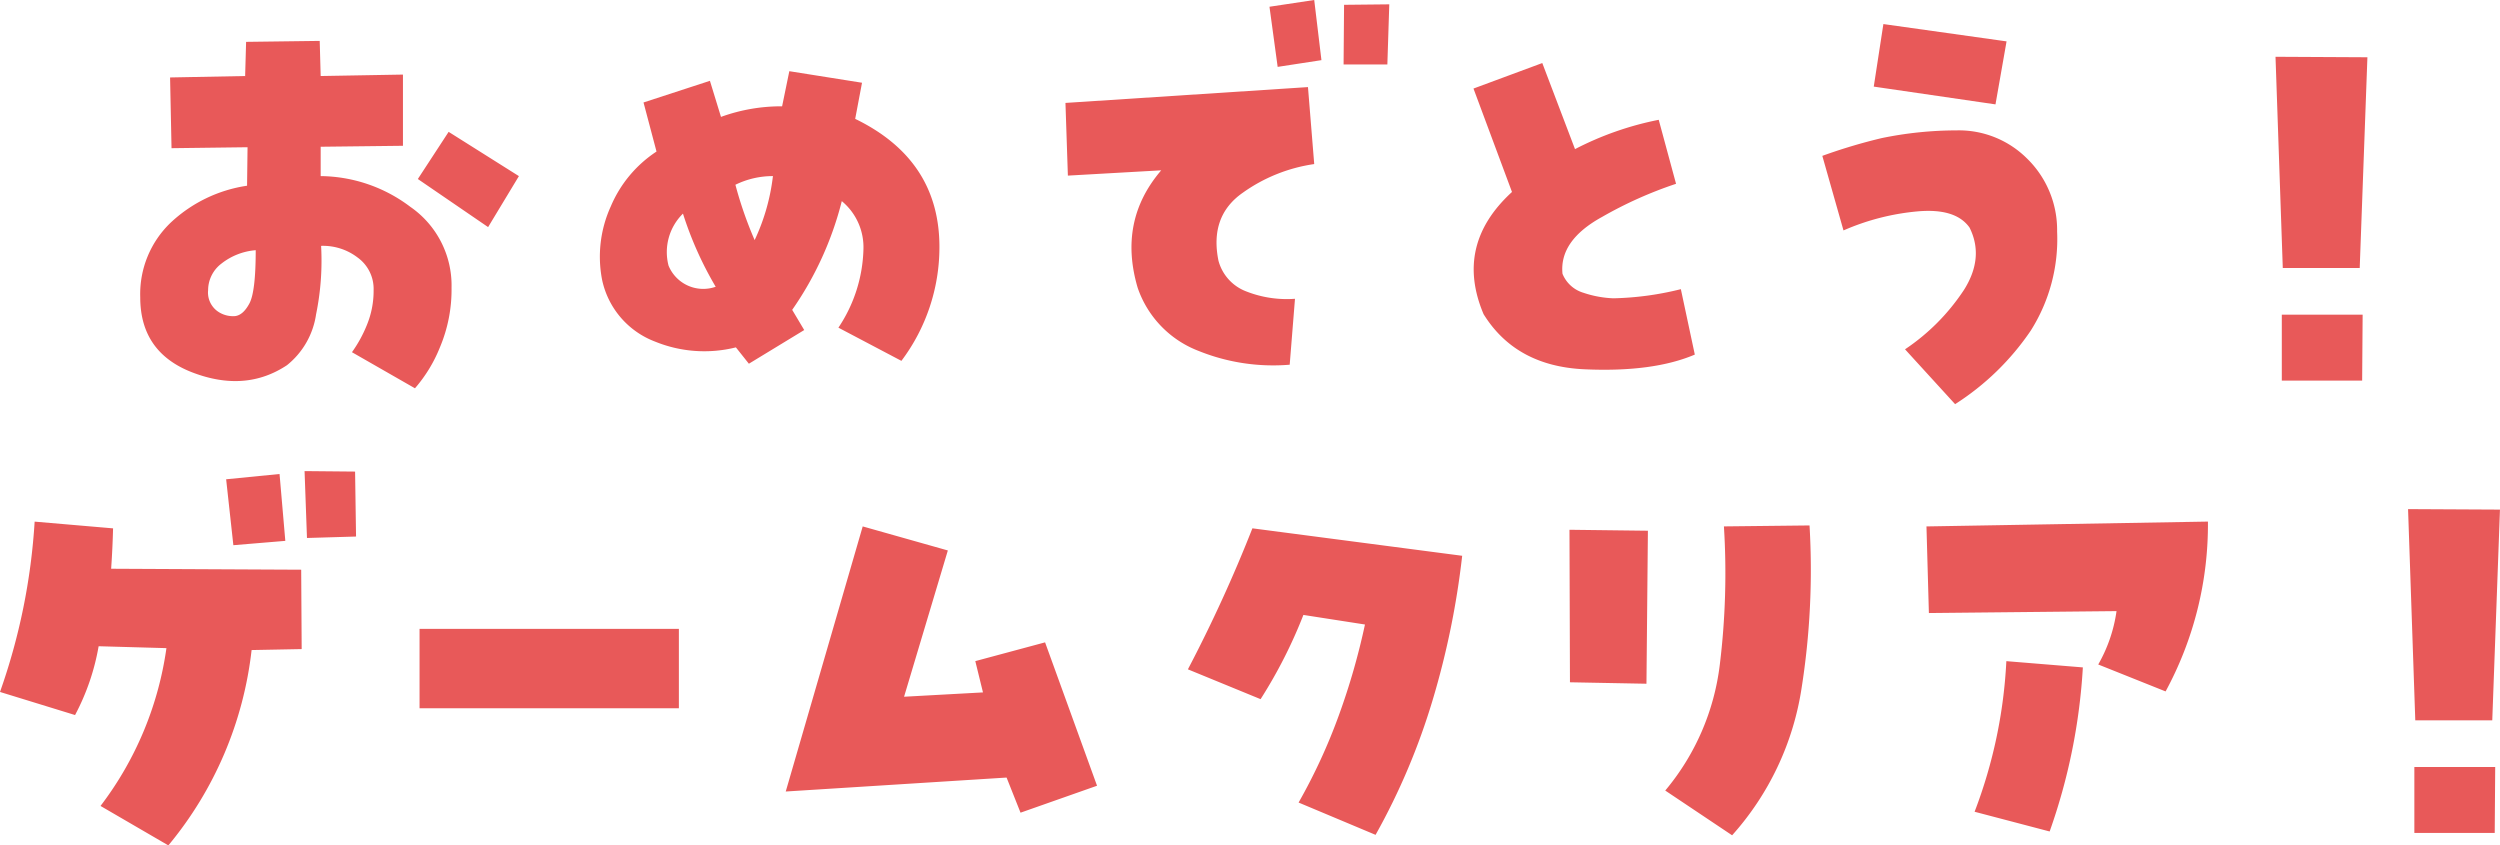 <svg xmlns="http://www.w3.org/2000/svg" width="309.527" height="104.669" viewBox="0 0 309.527 104.669"><path d="M-142.969-9.948a12.228,12.228,0,0,1,3.783-9.263,17.548,17.548,0,0,1,9.442-4.557l.06-4.766-9.412.119-.179-8.757,9.293-.179.119-4.229,9.114-.119.119,4.349,10.187-.179v8.816l-10.187.119v3.634a18.657,18.657,0,0,1,11.11,3.813,11.821,11.821,0,0,1,5.093,10.008,18.348,18.348,0,0,1-1.43,7.357,17.848,17.848,0,0,1-3.1,5.093l-7.8-4.468a16.1,16.1,0,0,0,1.847-3.366,11.087,11.087,0,0,0,.834-4.319,4.786,4.786,0,0,0-2-4.051,7.038,7.038,0,0,0-4.5-1.43,33.162,33.162,0,0,1-.625,8.489,9.88,9.88,0,0,1-3.6,6.285q-5.123,3.4-11.646.923T-142.969-9.948Zm14.3-5.838a7.856,7.856,0,0,0-4.259,1.668,4.144,4.144,0,0,0-1.638,3.276,2.866,2.866,0,0,0,1.132,2.591,3.311,3.311,0,0,0,2.2.625q1.013-.119,1.787-1.579T-128.672-15.786ZM-108.6-24.6l3.813-5.838,8.7,5.48L-99.9-18.646Zm54.149-7.446Q-44.022-26.985-44.022-16.2A23.39,23.39,0,0,1-48.729-2.085l-7.8-4.11a18.241,18.241,0,0,0,3.1-9.71,7.416,7.416,0,0,0-2.681-5.957A41.064,41.064,0,0,1-62.251-8.4l1.489,2.5-6.851,4.17-1.608-2.025a16.124,16.124,0,0,1-10.008-.715,10.51,10.51,0,0,1-6.553-7.625,15.008,15.008,0,0,1,1.072-9.114A15.21,15.21,0,0,1-79.05-28l-1.608-6.076,8.221-2.681,1.37,4.468A21.8,21.8,0,0,1-63.5-33.6l.894-4.349,9,1.43ZM-77.561-13.88a4.641,4.641,0,0,0,5.838,2.621,43.881,43.881,0,0,1-4.051-9.055A6.668,6.668,0,0,0-77.561-13.88ZM-66.9-17.037a25.465,25.465,0,0,0,2.264-7.923,10.489,10.489,0,0,0-4.646,1.072A48.49,48.49,0,0,0-66.9-17.037ZM-2.145-38.482l-1.013-7.446,5.54-.834.894,7.446Zm13.82-7.744-.238,7.446H6.017l.06-7.387ZM-16.561-25.675l-11.557.655-.3-9L1.608-35.98l.774,9.531A20.161,20.161,0,0,0-6.463-22.9q-4.14,2.889-3.008,8.429a5.619,5.619,0,0,0,3.425,3.783A13.716,13.716,0,0,0,0-9.77L-.655-1.608a24.65,24.65,0,0,1-11.259-1.7,12.8,12.8,0,0,1-7.565-7.833Q-21.922-19.42-16.561-25.675ZM23.352-7.863q-3.634-8.578,3.515-15.131L22.1-35.8l8.519-3.157L34.67-28.3A38.787,38.787,0,0,1,45.035-31.93l2.145,7.923a50.554,50.554,0,0,0-9.174,4.11q-5.3,2.919-4.885,7.029a4.035,4.035,0,0,0,2.591,2.353,13.065,13.065,0,0,0,3.723.685,37.463,37.463,0,0,0,8.34-1.132l1.728,8.1Q44.32-.655,35.832-1.042T23.352-7.863ZM83.518-18.586q-1.728-2.442-6.493-2a29.387,29.387,0,0,0-9.114,2.353l-2.621-9.233a67.547,67.547,0,0,1,7.357-2.2,45.974,45.974,0,0,1,9.263-.953,11.935,11.935,0,0,1,8.667,3.425,12.354,12.354,0,0,1,3.783,9.084,21.181,21.181,0,0,1-3.276,12.3A32.234,32.234,0,0,1,81.73,3.276l-6.2-6.791a26.144,26.144,0,0,0,7.3-7.357Q85.364-14.893,83.518-18.586ZM88.1-41.64l-1.37,7.8-15.071-2.2,1.191-7.744Zm43.725,28.058H122.3L121.4-39.733l11.378.06ZM122.179-7.8h10.008l-.06,8.161h-9.948Zm-270.3,41.048a28.5,28.5,0,0,1-2.919,8.519l-9.293-2.859a77.206,77.206,0,0,0,4.289-21.088l9.71.834q-.06,2.442-.238,5l23.53.119.06,9.829-6.2.119a45.9,45.9,0,0,1-10.306,24.186l-8.4-4.885a41.8,41.8,0,0,0,8.161-19.539Zm16.68-12.51-.894-8.161,6.612-.655.715,8.28Zm8.816-9.174,6.255.06.119,8.042-6.076.179ZM-76.28,31.1v9.829h-32.108V31.1Zm36.7,3.991,8.638-2.323,6.434,17.752-9.472,3.336-1.728-4.349-27.343,1.728,9.531-32.823L-42.98,21.39-48.4,39.5l9.77-.536ZM1.042,29.372A59.926,59.926,0,0,1-4.259,39.8l-9-3.693A177.193,177.193,0,0,0-5.272,18.649l25.973,3.4a102.018,102.018,0,0,1-3.634,17.782A82.536,82.536,0,0,1,9.978,56.6L.447,52.6a70.352,70.352,0,0,0,5-10.842,84.782,84.782,0,0,0,3.217-11.2ZM33.985,18.828l9.71.119-.179,18.943-9.472-.179Zm19.122-.417,10.6-.119A94.019,94.019,0,0,1,62.7,38.576a35.238,35.238,0,0,1-8.578,18.08l-8.28-5.54A29.816,29.816,0,0,0,52.6,35.508,93.206,93.206,0,0,0,53.107,18.411ZM101.716,28.9l-23.232.238-.3-10.723,34.849-.6a43.349,43.349,0,0,1-5.242,21.028l-8.34-3.336A18.441,18.441,0,0,0,101.716,28.9Zm-8.28,27.283-9.293-2.442a60.4,60.4,0,0,0,3.932-18.646l9.472.774A73.325,73.325,0,0,1,93.436,56.179Zm54.8-13.761h-9.531l-.894-26.151,11.378.06ZM138.59,48.2H148.6l-.06,8.161H138.59Z" transform="translate(160.333 46.763)" fill="#e85959"/></svg>